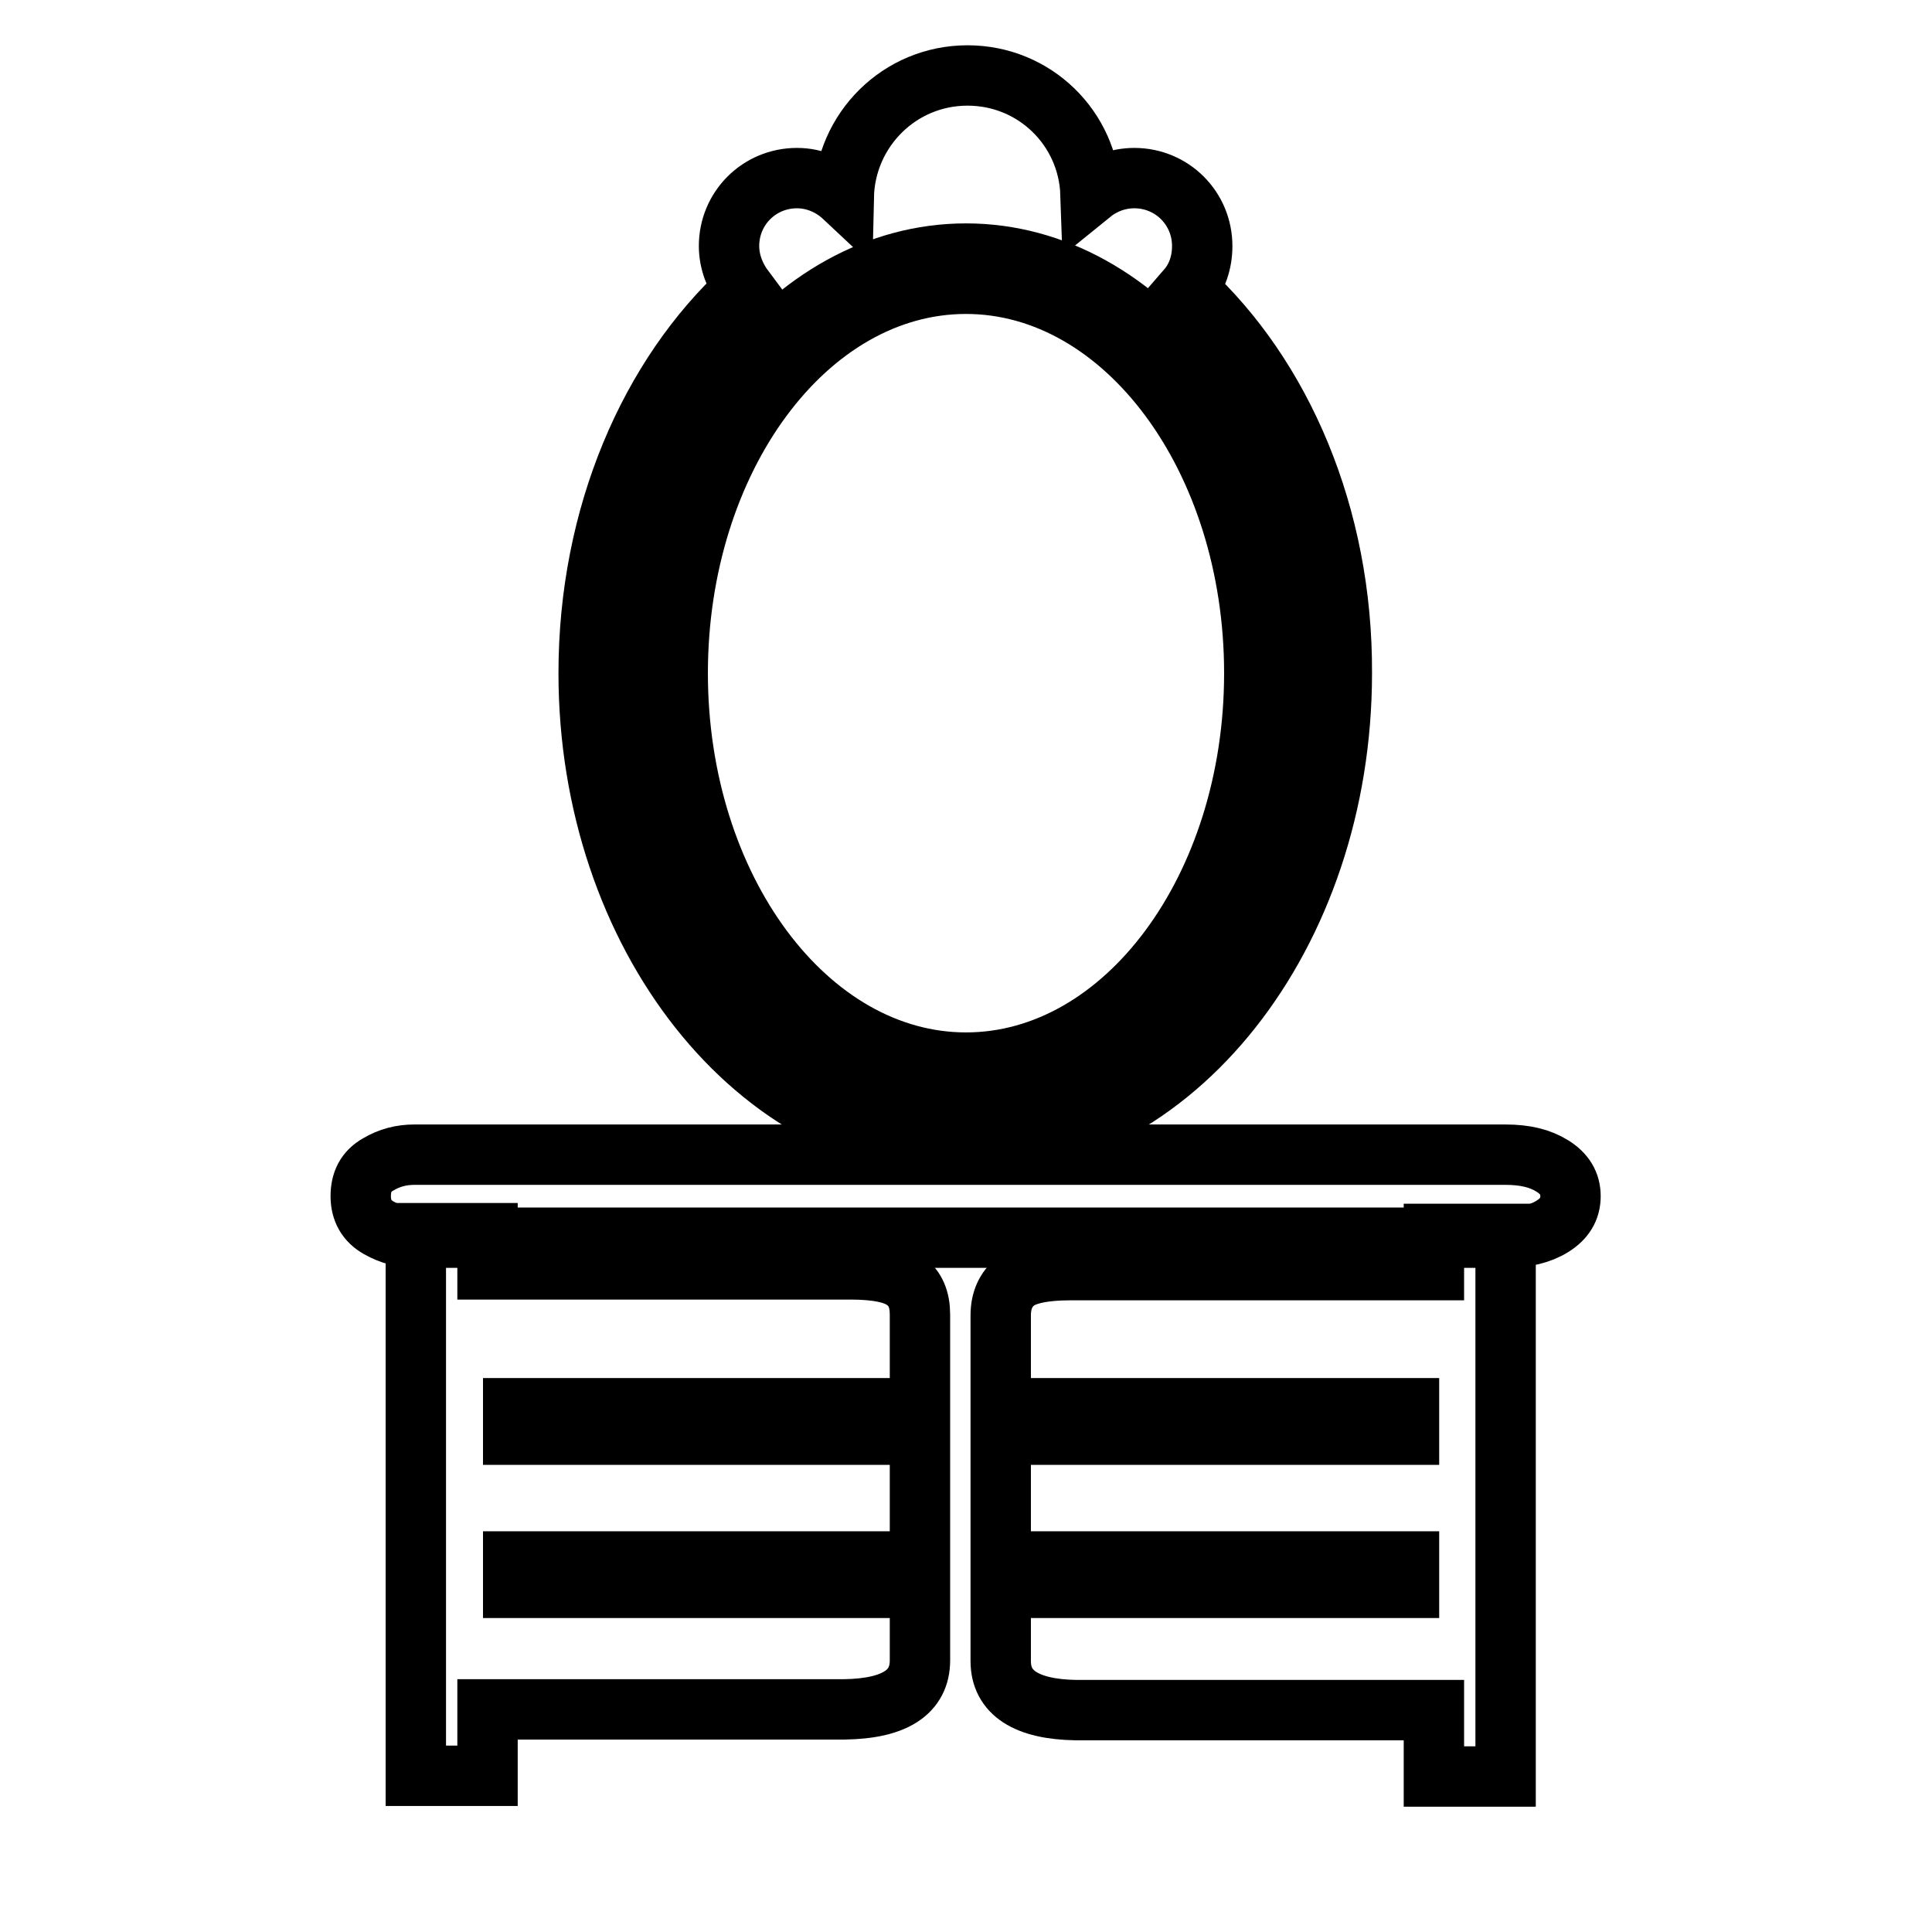 <?xml version="1.0" encoding="utf-8"?>
<!-- Svg Vector Icons : http://www.onlinewebfonts.com/icon -->
<!DOCTYPE svg PUBLIC "-//W3C//DTD SVG 1.1//EN" "http://www.w3.org/Graphics/SVG/1.1/DTD/svg11.dtd">
<svg version="1.1" xmlns="http://www.w3.org/2000/svg" xmlns:xlink="http://www.w3.org/1999/xlink" x="0px" y="0px" viewBox="0 0 256 256" enable-background="new 0 0 256 256" xml:space="preserve">
<g><g><path stroke-width="8" fill-opacity="0" stroke="#000000"  d="M208.1,158.5c0,1.7-0.8,3-2.4,4c-1.6,1-3.7,1.5-6.2,1.5H55.1c-1.7,0-3.3-0.4-4.9-1.3c-1.6-0.9-2.4-2.3-2.4-4.2s0.7-3.3,2.3-4.2c1.5-0.9,3.1-1.3,4.8-1.3h144.6c2.6,0,4.6,0.5,6.2,1.5C207.3,155.5,208.1,156.8,208.1,158.5L208.1,158.5z"/><path stroke-width="8" fill-opacity="0" stroke="#000000"  d="M64.6,168.2h48.1c3.5,0,5.9,0.5,7.2,1.5c1.4,1,2,2.5,2,4.5v45.8c0,4.2-3.3,6.4-10,6.5H64.6v8.8h-9.5v-71.9h9.5V168.2L64.6,168.2z M115.2,186.6H68v3.5h47.2V186.6L115.2,186.6z M115.2,206.9H68v3.5h47.2V206.9L115.2,206.9z"/><path stroke-width="8" fill-opacity="0" stroke="#000000"  d="M190,168.2v-4.7h9.5v71.9H190v-8.8h-47.4c-6.6-0.1-10-2.3-10-6.5v-45.8c0-2,0.7-3.5,2-4.5c1.3-1,3.8-1.5,7.2-1.5H190L190,168.2z M139.5,186.6v3.5h47.2v-3.5H139.5L139.5,186.6z M139.5,206.9v3.5h47.2v-3.5H139.5L139.5,206.9z"/><path stroke-width="8" fill-opacity="0" stroke="#000000"  d="M113.9,246"/><path stroke-width="8" fill-opacity="0" stroke="#000000"  d="M128,140.8c-21,0-38.2-23.1-38.2-51.6c0-28.4,17.1-51.6,38.2-51.6c21,0,38.2,23.1,38.2,51.6C166.2,117.7,149,140.8,128,140.8z"/><path stroke-width="8" fill-opacity="0" stroke="#000000"  d="M157.3,38.3c1.3-1.5,2-3.5,2-5.7c0-5-4-9-9-9c-2.2,0-4.2,0.8-5.8,2.1C144.2,17,137.1,10,128.2,10c-9,0-16.2,7.2-16.4,16.1c-1.6-1.5-3.8-2.5-6.2-2.5c-5,0-9,4-9,9c0,2.1,0.8,4.1,2,5.7c-12.5,11.5-20.6,30-20.6,50.9c0,34.7,22.4,63,49.9,63c27.5,0,49.9-28.2,49.9-63C177.9,68.3,169.8,49.8,157.3,38.3z M128,145c-23.5,0-42.6-25-42.6-55.7c0-30.7,19.1-55.7,42.6-55.7c23.5,0,42.6,25,42.6,55.7C170.6,120,151.5,145,128,145z"/></g></g>
</svg>